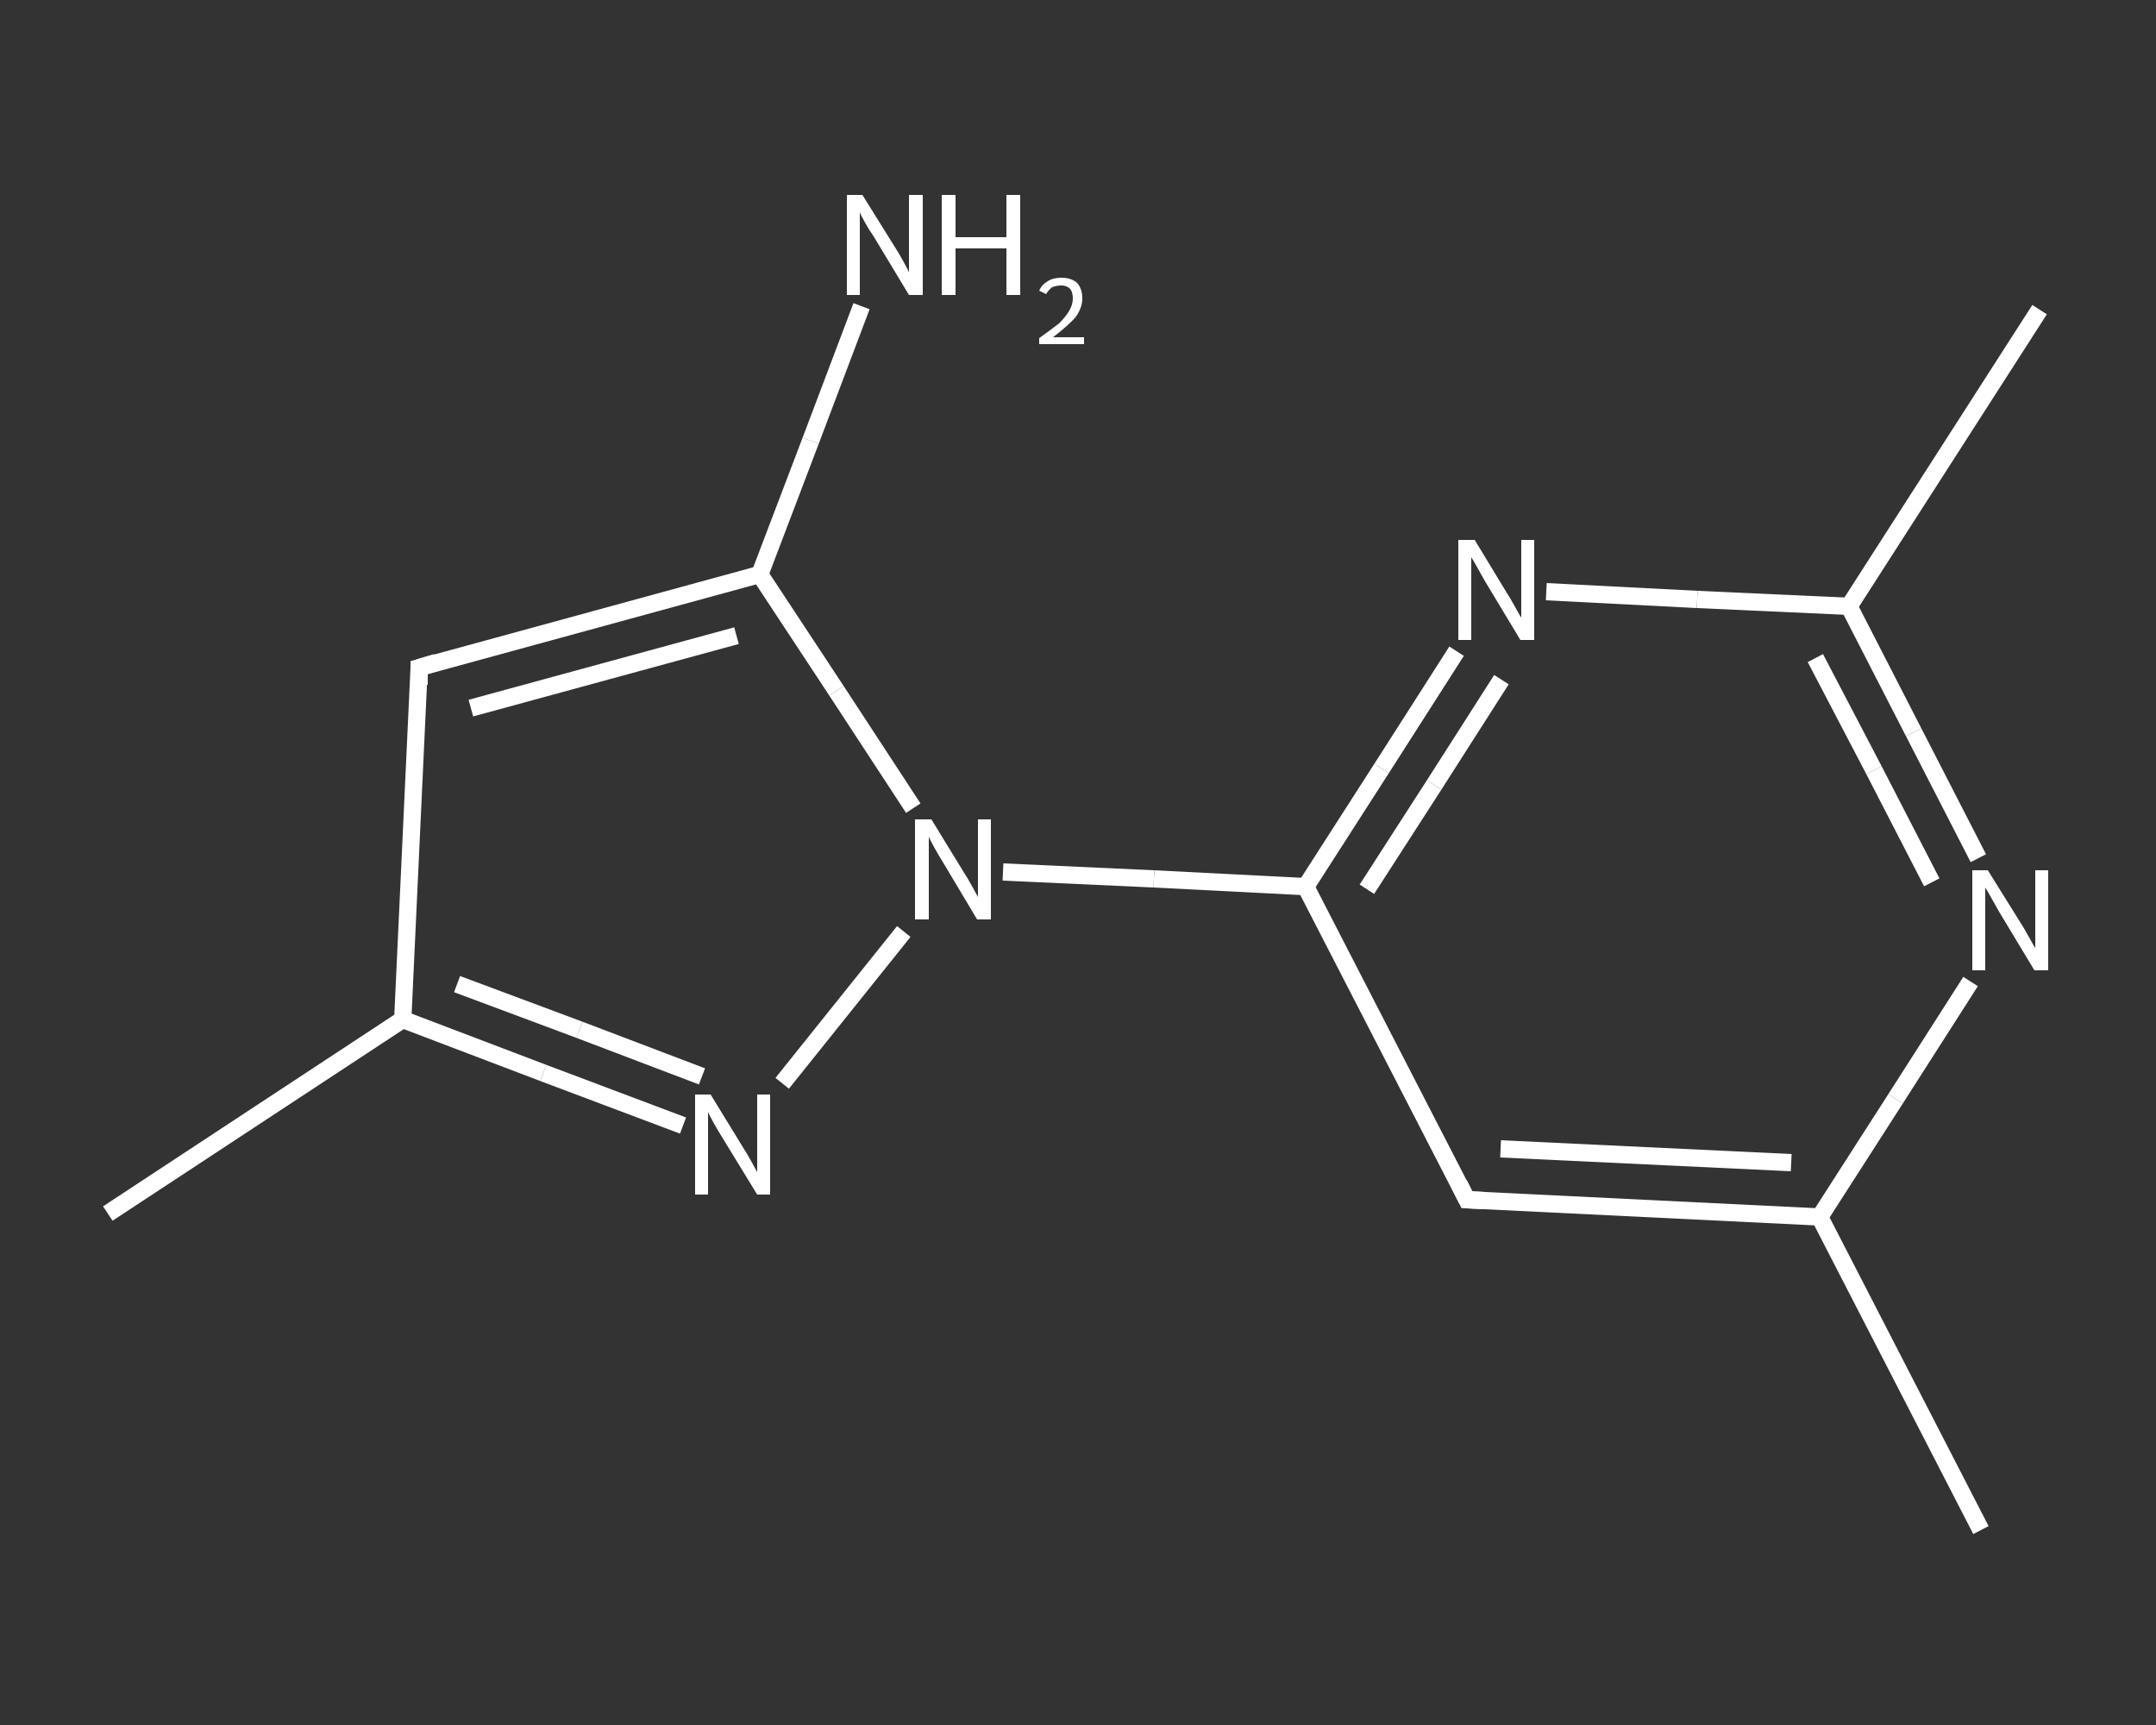 <?xml version='1.0' encoding='iso-8859-1'?>
<svg version='1.1' baseProfile='full'
              xmlns='http://www.w3.org/2000/svg'
                      xmlns:rdkit='http://www.rdkit.org/xml'
                      xmlns:xlink='http://www.w3.org/1999/xlink'
                  xml:space='preserve'
width='250px' height='200px' viewBox='0 0 250 200'>
<rect x="0" y="0" width="250" height="200" fill="#333333" stroke="none"/>
<!-- END OF HEADER -->
<rect style='opacity:1.0;fill:transparent;stroke:none' width='250.0' height='200.0' x='0.0' y='0.0'> </rect>
<path class='bond-0 atom-0 atom-1' d='M 229.7,177.4 L 211.0,141.1' style='fill:none;fill-rule:evenodd;stroke:#FFFFFF;stroke-width:2.0px;stroke-linecap:butt;stroke-linejoin:miter;stroke-opacity:1' />
<path class='bond-1 atom-1 atom-2' d='M 211.0,141.1 L 170.1,139.1' style='fill:none;fill-rule:evenodd;stroke:#FFFFFF;stroke-width:2.0px;stroke-linecap:butt;stroke-linejoin:miter;stroke-opacity:1' />
<path class='bond-1 atom-1 atom-2' d='M 207.7,134.8 L 174.0,133.2' style='fill:none;fill-rule:evenodd;stroke:#FFFFFF;stroke-width:2.0px;stroke-linecap:butt;stroke-linejoin:miter;stroke-opacity:1' />
<path class='bond-2 atom-2 atom-3' d='M 170.1,139.1 L 151.4,102.8' style='fill:none;fill-rule:evenodd;stroke:#FFFFFF;stroke-width:2.0px;stroke-linecap:butt;stroke-linejoin:miter;stroke-opacity:1' />
<path class='bond-3 atom-3 atom-4' d='M 151.4,102.8 L 133.8,101.9' style='fill:none;fill-rule:evenodd;stroke:#FFFFFF;stroke-width:2.0px;stroke-linecap:butt;stroke-linejoin:miter;stroke-opacity:1' />
<path class='bond-3 atom-3 atom-4' d='M 133.8,101.9 L 116.3,101.1' style='fill:none;fill-rule:evenodd;stroke:#FFFFFF;stroke-width:2.0px;stroke-linecap:butt;stroke-linejoin:miter;stroke-opacity:1' />
<path class='bond-4 atom-4 atom-5' d='M 104.8,108.0 L 90.7,125.6' style='fill:none;fill-rule:evenodd;stroke:#FFFFFF;stroke-width:2.0px;stroke-linecap:butt;stroke-linejoin:miter;stroke-opacity:1' />
<path class='bond-5 atom-5 atom-6' d='M 79.2,130.5 L 63.0,124.4' style='fill:none;fill-rule:evenodd;stroke:#FFFFFF;stroke-width:2.0px;stroke-linecap:butt;stroke-linejoin:miter;stroke-opacity:1' />
<path class='bond-5 atom-5 atom-6' d='M 63.0,124.4 L 46.7,118.2' style='fill:none;fill-rule:evenodd;stroke:#FFFFFF;stroke-width:2.0px;stroke-linecap:butt;stroke-linejoin:miter;stroke-opacity:1' />
<path class='bond-5 atom-5 atom-6' d='M 81.4,124.8 L 67.2,119.4' style='fill:none;fill-rule:evenodd;stroke:#FFFFFF;stroke-width:2.0px;stroke-linecap:butt;stroke-linejoin:miter;stroke-opacity:1' />
<path class='bond-5 atom-5 atom-6' d='M 67.2,119.4 L 53.0,114.1' style='fill:none;fill-rule:evenodd;stroke:#FFFFFF;stroke-width:2.0px;stroke-linecap:butt;stroke-linejoin:miter;stroke-opacity:1' />
<path class='bond-6 atom-6 atom-7' d='M 46.7,118.2 L 12.5,140.7' style='fill:none;fill-rule:evenodd;stroke:#FFFFFF;stroke-width:2.0px;stroke-linecap:butt;stroke-linejoin:miter;stroke-opacity:1' />
<path class='bond-7 atom-6 atom-8' d='M 46.7,118.2 L 48.6,77.4' style='fill:none;fill-rule:evenodd;stroke:#FFFFFF;stroke-width:2.0px;stroke-linecap:butt;stroke-linejoin:miter;stroke-opacity:1' />
<path class='bond-8 atom-8 atom-9' d='M 48.6,77.4 L 88.1,66.6' style='fill:none;fill-rule:evenodd;stroke:#FFFFFF;stroke-width:2.0px;stroke-linecap:butt;stroke-linejoin:miter;stroke-opacity:1' />
<path class='bond-8 atom-8 atom-9' d='M 54.6,82.1 L 85.4,73.7' style='fill:none;fill-rule:evenodd;stroke:#FFFFFF;stroke-width:2.0px;stroke-linecap:butt;stroke-linejoin:miter;stroke-opacity:1' />
<path class='bond-9 atom-9 atom-10' d='M 88.1,66.6 L 94.0,51.1' style='fill:none;fill-rule:evenodd;stroke:#FFFFFF;stroke-width:2.0px;stroke-linecap:butt;stroke-linejoin:miter;stroke-opacity:1' />
<path class='bond-9 atom-9 atom-10' d='M 94.0,51.1 L 99.9,35.5' style='fill:none;fill-rule:evenodd;stroke:#FFFFFF;stroke-width:2.0px;stroke-linecap:butt;stroke-linejoin:miter;stroke-opacity:1' />
<path class='bond-10 atom-3 atom-11' d='M 151.4,102.8 L 160.2,89.1' style='fill:none;fill-rule:evenodd;stroke:#FFFFFF;stroke-width:2.0px;stroke-linecap:butt;stroke-linejoin:miter;stroke-opacity:1' />
<path class='bond-10 atom-3 atom-11' d='M 160.2,89.1 L 168.9,75.5' style='fill:none;fill-rule:evenodd;stroke:#FFFFFF;stroke-width:2.0px;stroke-linecap:butt;stroke-linejoin:miter;stroke-opacity:1' />
<path class='bond-10 atom-3 atom-11' d='M 158.5,103.1 L 166.3,91.0' style='fill:none;fill-rule:evenodd;stroke:#FFFFFF;stroke-width:2.0px;stroke-linecap:butt;stroke-linejoin:miter;stroke-opacity:1' />
<path class='bond-10 atom-3 atom-11' d='M 166.3,91.0 L 174.1,78.8' style='fill:none;fill-rule:evenodd;stroke:#FFFFFF;stroke-width:2.0px;stroke-linecap:butt;stroke-linejoin:miter;stroke-opacity:1' />
<path class='bond-11 atom-11 atom-12' d='M 179.3,68.6 L 196.8,69.5' style='fill:none;fill-rule:evenodd;stroke:#FFFFFF;stroke-width:2.0px;stroke-linecap:butt;stroke-linejoin:miter;stroke-opacity:1' />
<path class='bond-11 atom-11 atom-12' d='M 196.8,69.5 L 214.4,70.3' style='fill:none;fill-rule:evenodd;stroke:#FFFFFF;stroke-width:2.0px;stroke-linecap:butt;stroke-linejoin:miter;stroke-opacity:1' />
<path class='bond-12 atom-12 atom-13' d='M 214.4,70.3 L 236.5,35.9' style='fill:none;fill-rule:evenodd;stroke:#FFFFFF;stroke-width:2.0px;stroke-linecap:butt;stroke-linejoin:miter;stroke-opacity:1' />
<path class='bond-13 atom-12 atom-14' d='M 214.4,70.3 L 221.9,84.9' style='fill:none;fill-rule:evenodd;stroke:#FFFFFF;stroke-width:2.0px;stroke-linecap:butt;stroke-linejoin:miter;stroke-opacity:1' />
<path class='bond-13 atom-12 atom-14' d='M 221.9,84.9 L 229.4,99.5' style='fill:none;fill-rule:evenodd;stroke:#FFFFFF;stroke-width:2.0px;stroke-linecap:butt;stroke-linejoin:miter;stroke-opacity:1' />
<path class='bond-13 atom-12 atom-14' d='M 210.5,76.3 L 217.3,89.3' style='fill:none;fill-rule:evenodd;stroke:#FFFFFF;stroke-width:2.0px;stroke-linecap:butt;stroke-linejoin:miter;stroke-opacity:1' />
<path class='bond-13 atom-12 atom-14' d='M 217.3,89.3 L 224.0,102.3' style='fill:none;fill-rule:evenodd;stroke:#FFFFFF;stroke-width:2.0px;stroke-linecap:butt;stroke-linejoin:miter;stroke-opacity:1' />
<path class='bond-14 atom-14 atom-1' d='M 228.5,113.8 L 219.8,127.4' style='fill:none;fill-rule:evenodd;stroke:#FFFFFF;stroke-width:2.0px;stroke-linecap:butt;stroke-linejoin:miter;stroke-opacity:1' />
<path class='bond-14 atom-14 atom-1' d='M 219.8,127.4 L 211.0,141.1' style='fill:none;fill-rule:evenodd;stroke:#FFFFFF;stroke-width:2.0px;stroke-linecap:butt;stroke-linejoin:miter;stroke-opacity:1' />
<path class='bond-15 atom-9 atom-4' d='M 88.1,66.6 L 97.0,80.1' style='fill:none;fill-rule:evenodd;stroke:#FFFFFF;stroke-width:2.0px;stroke-linecap:butt;stroke-linejoin:miter;stroke-opacity:1' />
<path class='bond-15 atom-9 atom-4' d='M 97.0,80.1 L 105.9,93.7' style='fill:none;fill-rule:evenodd;stroke:#FFFFFF;stroke-width:2.0px;stroke-linecap:butt;stroke-linejoin:miter;stroke-opacity:1' />
<path d='M 172.2,139.2 L 170.1,139.1 L 169.2,137.3' style='fill:none;stroke:#FFFFFF;stroke-width:2.0px;stroke-linecap:butt;stroke-linejoin:miter;stroke-opacity:1;' />
<path d='M 48.6,79.4 L 48.6,77.4 L 50.6,76.8' style='fill:none;stroke:#FFFFFF;stroke-width:2.0px;stroke-linecap:butt;stroke-linejoin:miter;stroke-opacity:1;' />
<path class='atom-4' d='M 108.0 95.0
L 111.8 101.2
Q 112.2 101.8, 112.8 102.9
Q 113.4 104.0, 113.4 104.0
L 113.4 95.0
L 114.9 95.0
L 114.9 106.6
L 113.3 106.6
L 109.3 99.9
Q 108.8 99.1, 108.3 98.2
Q 107.8 97.3, 107.7 97.0
L 107.7 106.6
L 106.1 106.6
L 106.1 95.0
L 108.0 95.0
' fill='#FFFFFF'/>
<path class='atom-5' d='M 82.4 126.9
L 86.2 133.1
Q 86.6 133.7, 87.2 134.8
Q 87.8 135.9, 87.8 135.9
L 87.8 126.9
L 89.3 126.9
L 89.3 138.5
L 87.8 138.5
L 83.7 131.8
Q 83.2 131.0, 82.7 130.1
Q 82.2 129.2, 82.1 128.9
L 82.1 138.5
L 80.6 138.5
L 80.6 126.9
L 82.4 126.9
' fill='#FFFFFF'/>
<path class='atom-10' d='M 100.0 22.6
L 103.8 28.7
Q 104.2 29.3, 104.8 30.4
Q 105.4 31.5, 105.4 31.6
L 105.4 22.6
L 107.0 22.6
L 107.0 34.2
L 105.4 34.2
L 101.3 27.4
Q 100.8 26.7, 100.3 25.8
Q 99.8 24.9, 99.7 24.6
L 99.7 34.2
L 98.2 34.2
L 98.2 22.6
L 100.0 22.6
' fill='#FFFFFF'/>
<path class='atom-10' d='M 109.2 22.6
L 110.8 22.6
L 110.8 27.5
L 116.7 27.5
L 116.7 22.6
L 118.3 22.6
L 118.3 34.2
L 116.7 34.2
L 116.7 28.8
L 110.8 28.8
L 110.8 34.2
L 109.2 34.2
L 109.2 22.6
' fill='#FFFFFF'/>
<path class='atom-10' d='M 120.5 33.7
Q 120.8 33.0, 121.5 32.6
Q 122.1 32.2, 123.1 32.2
Q 124.2 32.2, 124.9 32.8
Q 125.5 33.5, 125.5 34.6
Q 125.5 35.7, 124.7 36.8
Q 123.8 37.8, 122.1 39.1
L 125.7 39.1
L 125.7 39.9
L 120.5 39.9
L 120.5 39.2
Q 121.9 38.2, 122.8 37.5
Q 123.6 36.7, 124.0 36.0
Q 124.4 35.3, 124.4 34.6
Q 124.4 33.9, 124.1 33.5
Q 123.7 33.1, 123.1 33.1
Q 122.5 33.1, 122.0 33.3
Q 121.6 33.6, 121.3 34.1
L 120.5 33.7
' fill='#FFFFFF'/>
<path class='atom-11' d='M 171.0 62.6
L 174.7 68.7
Q 175.1 69.3, 175.7 70.4
Q 176.3 71.5, 176.4 71.6
L 176.4 62.6
L 177.9 62.6
L 177.9 74.2
L 176.3 74.2
L 172.2 67.4
Q 171.8 66.7, 171.3 65.8
Q 170.8 64.9, 170.6 64.6
L 170.6 74.2
L 169.1 74.2
L 169.1 62.6
L 171.0 62.6
' fill='#FFFFFF'/>
<path class='atom-14' d='M 230.5 100.9
L 234.3 107.0
Q 234.7 107.6, 235.3 108.7
Q 235.9 109.8, 236.0 109.9
L 236.0 100.9
L 237.5 100.9
L 237.5 112.5
L 235.9 112.5
L 231.8 105.7
Q 231.4 105.0, 230.9 104.1
Q 230.4 103.2, 230.2 102.9
L 230.2 112.5
L 228.7 112.5
L 228.7 100.9
L 230.5 100.9
' fill='#FFFFFF'/>
</svg>
